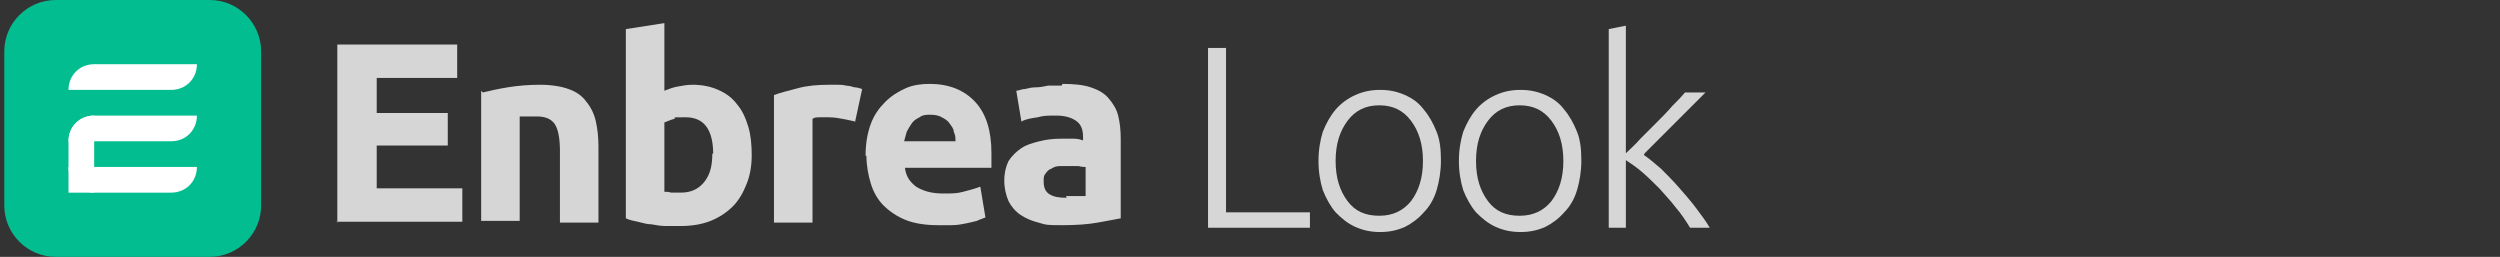 <?xml version="1.0" encoding="UTF-8"?>
<svg id="Ebene_1" xmlns="http://www.w3.org/2000/svg" version="1.1" viewBox="0 0 292 30">
  <rect x="0" y="0" width="292" height="30" fill="#333333" stroke="none"/>
  <!-- Generator: Adobe Illustrator 29.4.0, SVG Export Plug-In . SVG Version: 2.1.0 Build 152)  -->
  <defs>
    <style>
      .st0, .st1 {
        fill: #fff;
      }

      .st1 {
        fill-opacity: .8;
      }

      .st2 {
        fill: #02bd8f;
      }
    </style>
  </defs>
  <path class="st1" d="M153,24.8v1.8h-11.9V5.6h2.1v19.2h9.9Z"/>
  <path class="st1" d="M168.3,18.8c0,1.2-.2,2.4-.5,3.4-.3,1-.8,1.9-1.5,2.6-.6.7-1.4,1.3-2.2,1.7-.9.4-1.8.6-2.9.6s-2-.2-2.9-.6c-.9-.4-1.6-1-2.3-1.7-.6-.7-1.1-1.6-1.5-2.6-.3-1-.5-2.1-.5-3.4s.2-2.4.5-3.4c.4-1,.9-1.9,1.5-2.6.6-.7,1.4-1.3,2.3-1.7.9-.4,1.8-.6,2.9-.6s2,.2,2.9.6c.9.4,1.6.9,2.2,1.7.6.7,1.1,1.6,1.5,2.6.4,1,.5,2.1.5,3.4ZM166.2,18.8c0-2-.5-3.5-1.4-4.7-.9-1.2-2.1-1.8-3.7-1.8s-2.8.6-3.7,1.8c-.9,1.2-1.4,2.7-1.4,4.7s.5,3.5,1.4,4.7c.9,1.2,2.1,1.7,3.7,1.7s2.8-.6,3.7-1.7c.9-1.2,1.4-2.7,1.4-4.7Z"/>
  <path class="st1" d="M184.7,18.8c0,1.2-.2,2.4-.5,3.4-.3,1-.8,1.9-1.5,2.6-.6.7-1.4,1.3-2.2,1.7-.9.4-1.8.6-2.9.6s-2-.2-2.9-.6c-.9-.4-1.6-1-2.3-1.7-.6-.7-1.1-1.6-1.5-2.6-.3-1-.5-2.1-.5-3.4s.2-2.4.5-3.4c.4-1,.9-1.9,1.5-2.6.6-.7,1.4-1.3,2.3-1.7.9-.4,1.8-.6,2.9-.6s2,.2,2.9.6c.9.4,1.6.9,2.2,1.7.6.7,1.1,1.6,1.5,2.6.4,1,.5,2.1.5,3.4ZM182.6,18.8c0-2-.5-3.5-1.4-4.7-.9-1.2-2.1-1.8-3.7-1.8s-2.8.6-3.7,1.8c-.9,1.2-1.4,2.7-1.4,4.7s.5,3.5,1.4,4.7c.9,1.2,2.1,1.7,3.7,1.7s2.8-.6,3.7-1.7c.9-1.2,1.4-2.7,1.4-4.7Z"/>
  <path class="st1" d="M192,18.1c.6.4,1.3,1,2,1.6.7.7,1.4,1.4,2.1,2.2.7.8,1.4,1.6,2,2.4.6.8,1.2,1.6,1.6,2.3h-2.3c-.5-.8-1-1.6-1.7-2.4-.6-.8-1.3-1.5-1.9-2.2-.7-.7-1.3-1.3-2-1.9-.7-.6-1.3-1-1.9-1.4v7.9h-2V3.4l2-.4v14.9c.5-.5,1.1-1,1.7-1.7.6-.6,1.3-1.3,1.9-1.9.6-.6,1.3-1.3,1.8-1.9.6-.6,1.1-1.1,1.5-1.6h2.4c-.5.5-1,1-1.6,1.6-.6.6-1.2,1.2-1.9,1.9-.6.6-1.3,1.3-1.9,1.9-.6.6-1.2,1.2-1.7,1.7Z"/>
  <path class="st1" d="M39.4,26V5.2h14v3.9h-9.4v4.1h8.3v3.8h-8.3v5h10v3.9h-14.7Z"/>
  <path class="st1" d="M56.4,10.8c.8-.2,1.7-.4,2.9-.6,1.2-.2,2.5-.3,3.8-.3s2.5.2,3.3.5c.9.3,1.6.8,2.1,1.5.5.6.9,1.4,1.1,2.3.2.9.3,1.9.3,2.9v8.9h-4.5v-8.4c0-1.4-.2-2.5-.6-3.1-.4-.6-1.1-.9-2.1-.9s-.7,0-1,0c-.4,0-.7,0-1,0v12.2h-4.5v-15.2Z"/>
  <path class="st1" d="M83.3,18c0-2.9-1.1-4.3-3.2-4.3s-.9,0-1.4.2c-.4.1-.8.3-1.1.4v8.1c.2,0,.5,0,.8.1.3,0,.7,0,1.1,0,1.2,0,2.1-.4,2.8-1.3s.9-2,.9-3.3ZM87.8,18.1c0,1.3-.2,2.4-.6,3.4-.4,1-.9,1.9-1.6,2.6-.7.7-1.6,1.3-2.6,1.7-1,.4-2.2.6-3.5.6s-1.1,0-1.7,0c-.6,0-1.2-.1-1.7-.2-.6,0-1.1-.2-1.6-.3-.5-.1-1-.2-1.4-.4V3.4l4.5-.7v7.9c.5-.2,1-.4,1.6-.5.5-.1,1.1-.2,1.7-.2,1.1,0,2.1.2,3,.6.9.4,1.6.9,2.2,1.7.6.7,1,1.6,1.3,2.6.3,1,.4,2.1.4,3.4Z"/>
  <path class="st1" d="M99.9,14.2c-.4-.1-.9-.2-1.4-.3-.5-.1-1.1-.2-1.7-.2s-.6,0-1,0c-.4,0-.7,0-.9.2v12.1h-4.5v-14.9c.8-.3,1.7-.5,2.8-.8,1.1-.3,2.3-.4,3.7-.4s.5,0,.9,0c.3,0,.7,0,1,.1.3,0,.7.1,1,.2.3,0,.6.1.9.2l-.8,3.7Z"/>
  <path class="st1" d="M101.1,18.2c0-1.4.2-2.6.6-3.7.4-1.1,1-1.9,1.7-2.6.7-.7,1.5-1.2,2.4-1.6.9-.4,1.9-.5,2.8-.5,2.2,0,4,.7,5.3,2.1,1.3,1.4,1.9,3.4,1.9,6s0,.5,0,.9c0,.3,0,.6,0,.8h-10.1c.1.9.5,1.6,1.3,2.2.8.5,1.8.8,3.1.8s1.6,0,2.4-.2c.8-.2,1.5-.4,2-.6l.6,3.6c-.2.1-.6.2-1,.4-.4.1-.8.2-1.3.3-.5.1-1,.2-1.6.2-.6,0-1.1,0-1.7,0-1.4,0-2.7-.2-3.7-.6-1-.4-1.9-1-2.6-1.7-.7-.7-1.2-1.6-1.5-2.6-.3-1-.5-2.1-.5-3.2ZM111.6,16.5c0-.4,0-.7-.2-1.1,0-.4-.3-.7-.5-1-.2-.3-.5-.5-.9-.7-.3-.2-.8-.3-1.3-.3s-.9,0-1.3.3c-.4.2-.7.4-.9.7s-.4.6-.6,1c-.1.4-.2.7-.3,1.1h5.9Z"/>
  <path class="st1" d="M124.5,22.9c.4,0,.9,0,1.3,0,.4,0,.7,0,1,0v-3.4c-.2,0-.5,0-.8-.1-.4,0-.7,0-1,0s-.8,0-1.2,0c-.4,0-.7.1-1,.3-.3.1-.5.3-.7.6-.2.2-.2.5-.2.9,0,.7.2,1.2.7,1.5.5.3,1.1.4,2,.4ZM124.1,9.8c1.3,0,2.4.1,3.3.4.9.3,1.6.7,2.1,1.3.5.6.9,1.2,1.1,2s.3,1.7.3,2.7v9.3c-.6.1-1.5.3-2.7.5-1.1.2-2.5.3-4.1.3s-1.9,0-2.8-.3c-.8-.2-1.5-.5-2.1-.9-.6-.4-1.1-1-1.4-1.6-.3-.7-.5-1.5-.5-2.4s.2-1.7.5-2.3c.4-.6.9-1.1,1.5-1.5.6-.4,1.3-.6,2.1-.8.8-.2,1.6-.3,2.5-.3s1.1,0,1.5,0c.5,0,.8.1,1.1.2v-.4c0-.8-.2-1.4-.7-1.8s-1.3-.7-2.4-.7-1.5,0-2.2.2c-.7.1-1.4.2-1.9.5l-.6-3.6c.3,0,.6-.2,1-.2.4-.1.8-.2,1.3-.2.5,0,.9-.1,1.4-.2.5,0,1,0,1.6,0Z"/>
  <path class="st2" d="M.5,6C.5,2.7,3.2,0,6.5,0h18c3.3,0,6,2.7,6,6v18c0,3.3-2.7,6-6,6H6.5c-3.3,0-6-2.7-6-6V6Z"/>
  <path class="st0" d="M8,10.5c0-1.7,1.3-3,3-3h12c0,1.7-1.3,3-3,3H8Z"/>
  <path class="st0" d="M8,19.5h15c0,1.7-1.3,3-3,3H8v-3Z"/>
  <path class="st0" d="M8,16.5c0-1.7,1.3-3,3-3h12c0,1.7-1.3,3-3,3H8Z"/>
  <path class="st0" d="M11,22.5c-1.7,0-3-1.3-3-3v-3c0-1.7,1.3-3,3-3v9Z"/>
</svg>